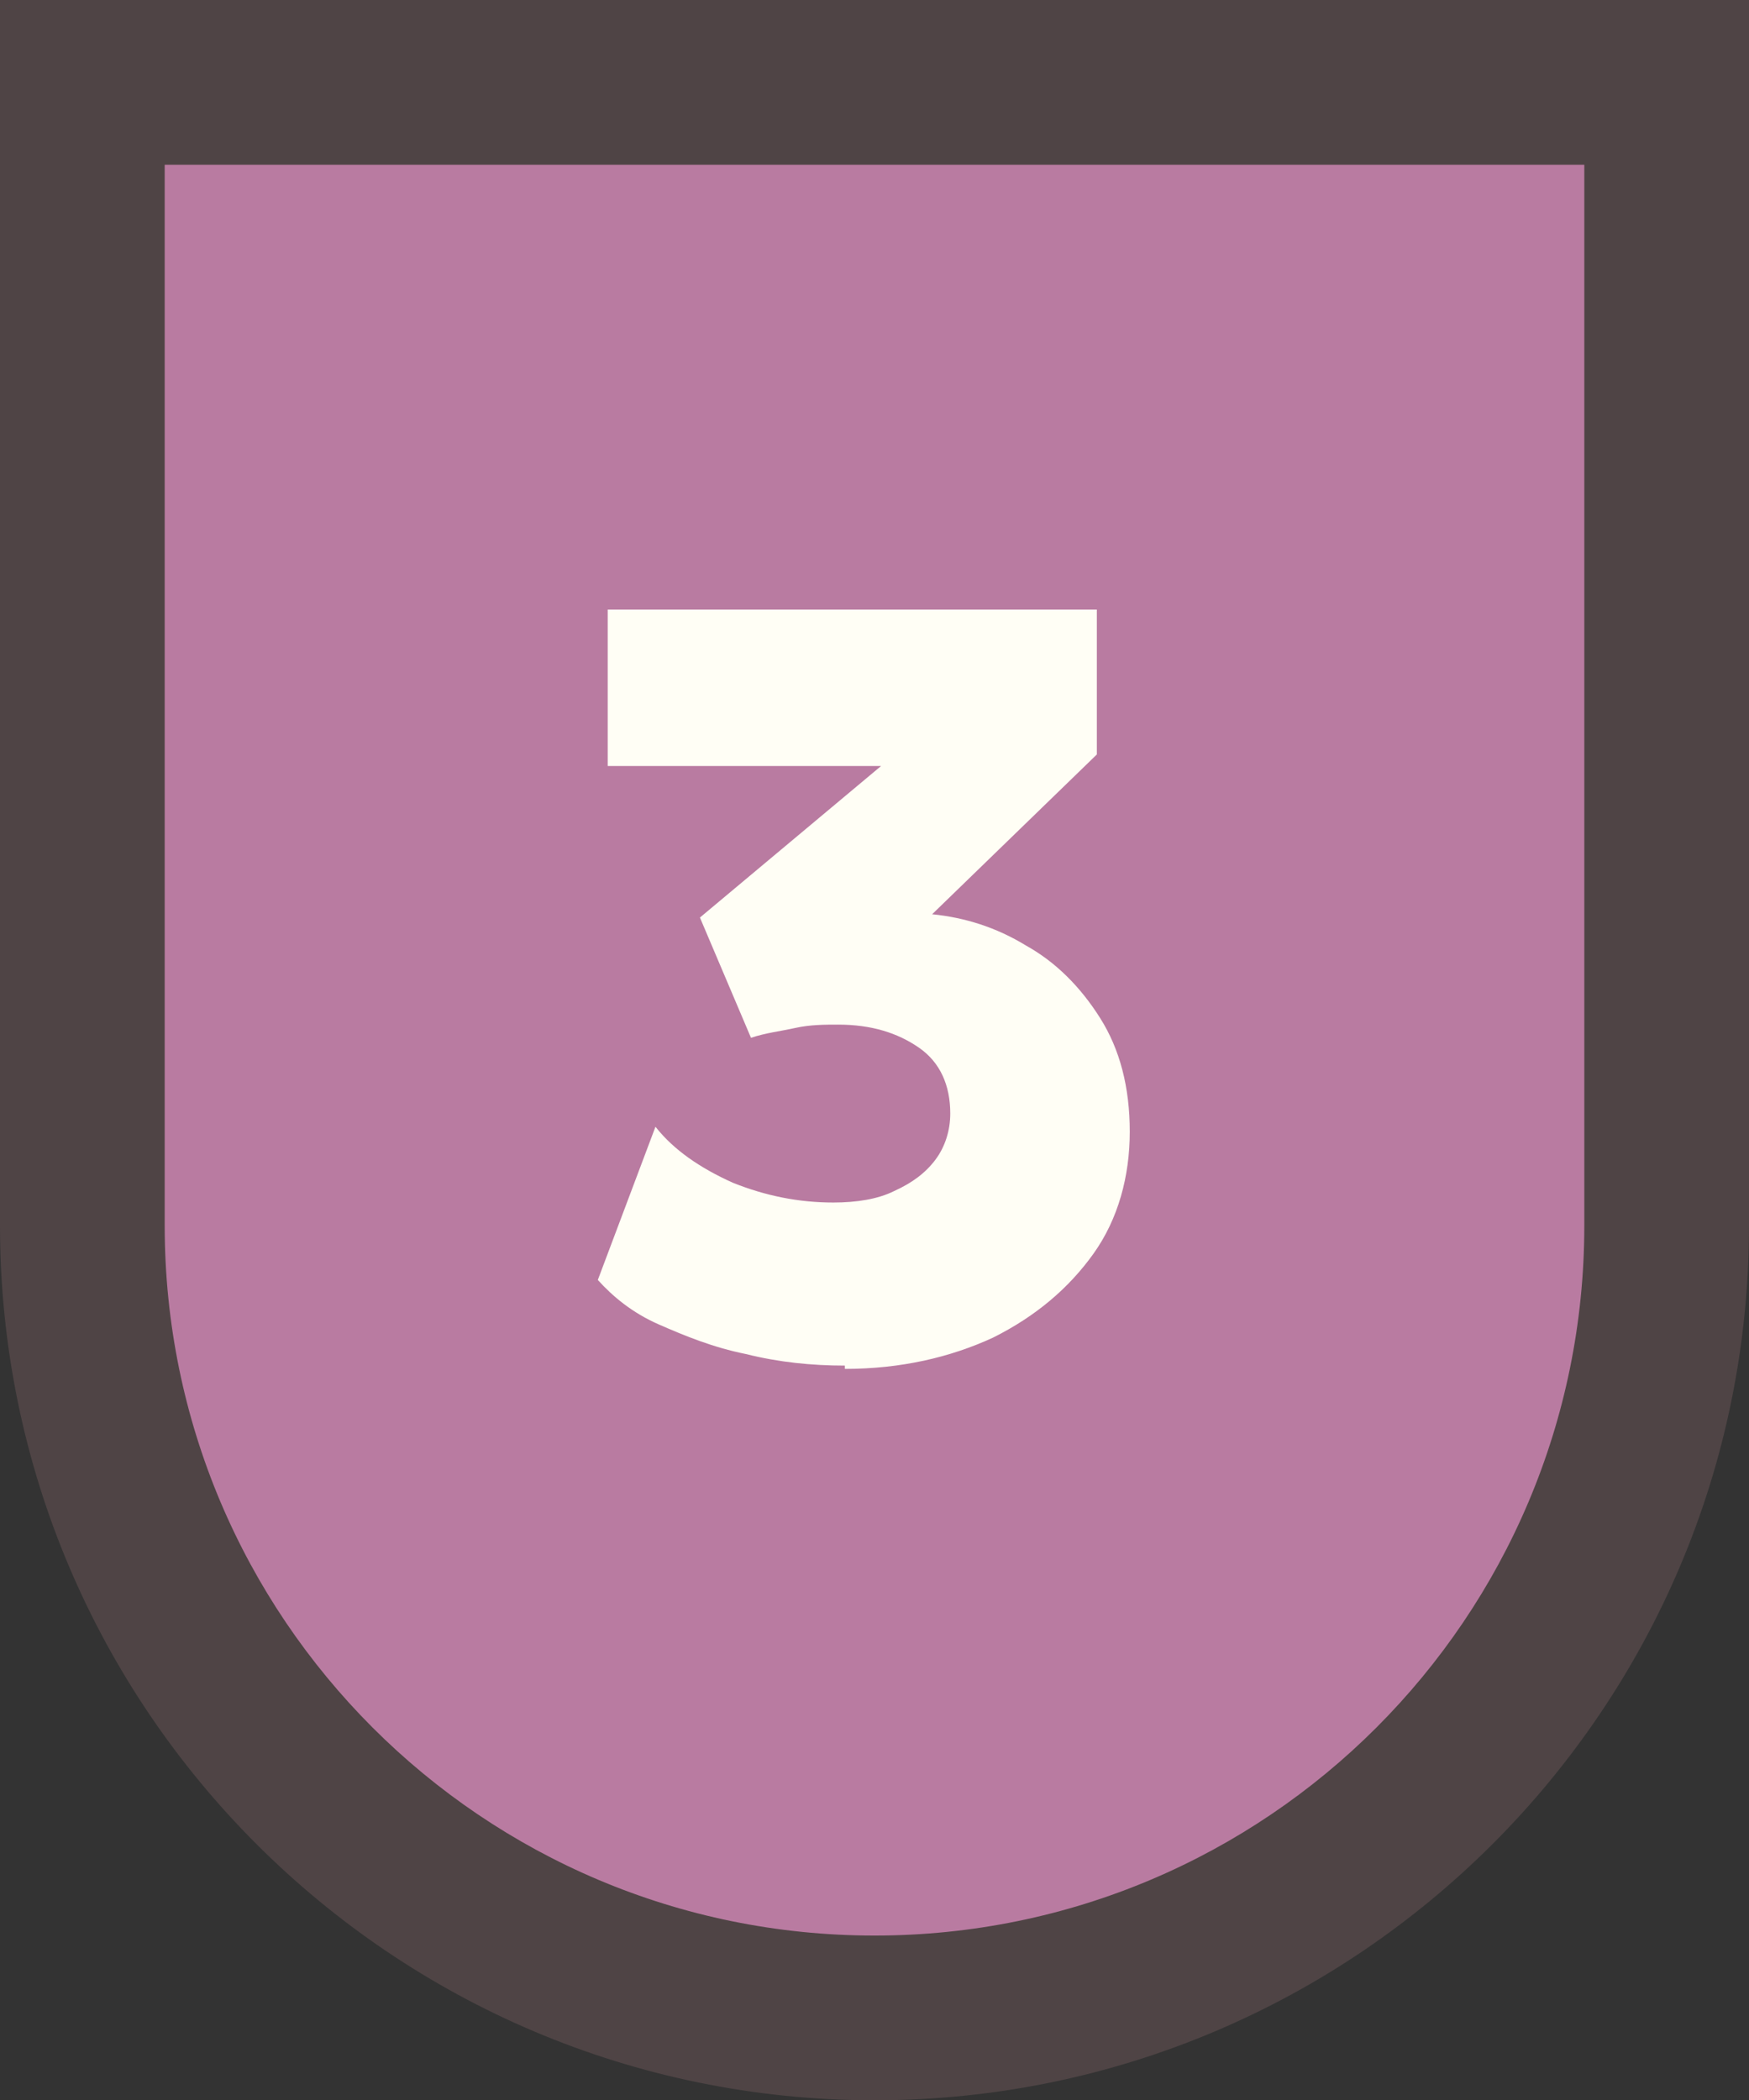 <?xml version="1.0" encoding="UTF-8"?>
<svg xmlns="http://www.w3.org/2000/svg" version="1.1" viewBox="0 0 10.62 12.75">
  <rect x="0" y="0" width="10.62" height="12.75" fill="#333333" stroke="none"/>
  <defs>
    <style>
      .cls-1 {
        fill: #fffef5;
      }

      .cls-2 {
        fill: #4f4445;
      }

      .cls-3 {
        fill: #b97ba1;
      }
    </style>
  </defs>
  <!-- Generator: Adobe Illustrator 28.7.1, SVG Export Plug-In . SVG Version: 1.2.0 Build 142)  -->
  <g>
    <g id="Capa_1">
      <g>
        <g>
          <path class="cls-3" d="M5.31,12.25c-2.65,0-4.81-2.16-4.81-4.81V.5h9.62v6.94c0,2.65-2.16,4.81-4.81,4.81Z"/>
          <path class="cls-2" d="M9.62,1v6.44c0,2.38-1.93,4.31-4.31,4.31S1,9.82,1,7.44V1h8.62M10.62,0H0v7.44C0,10.37,2.38,12.75,5.31,12.75s5.31-2.38,5.31-5.31V0h0Z"/>
        </g>
        <path class="cls-1" d="M5.13,8.29c-.2,0-.4-.02-.6-.07-.2-.04-.37-.11-.53-.18s-.28-.17-.37-.27l.35-.93c.11.14.27.25.47.34.2.08.4.12.61.12.14,0,.27-.02.37-.07.11-.05.19-.11.25-.19.06-.08.09-.18.09-.28,0-.17-.06-.31-.19-.4-.13-.09-.29-.14-.49-.14-.08,0-.17,0-.26.02s-.18.03-.27.06l-.31-.73,1.1-.92h-1.66v-.95h2.97v.88l-1,.97c.2.02.39.08.57.19.18.1.33.25.45.44.12.19.18.42.18.69s-.07.53-.22.74c-.15.21-.35.38-.61.51-.26.12-.56.19-.9.19Z"/>
      </g>
    </g>
  </g>
</svg>